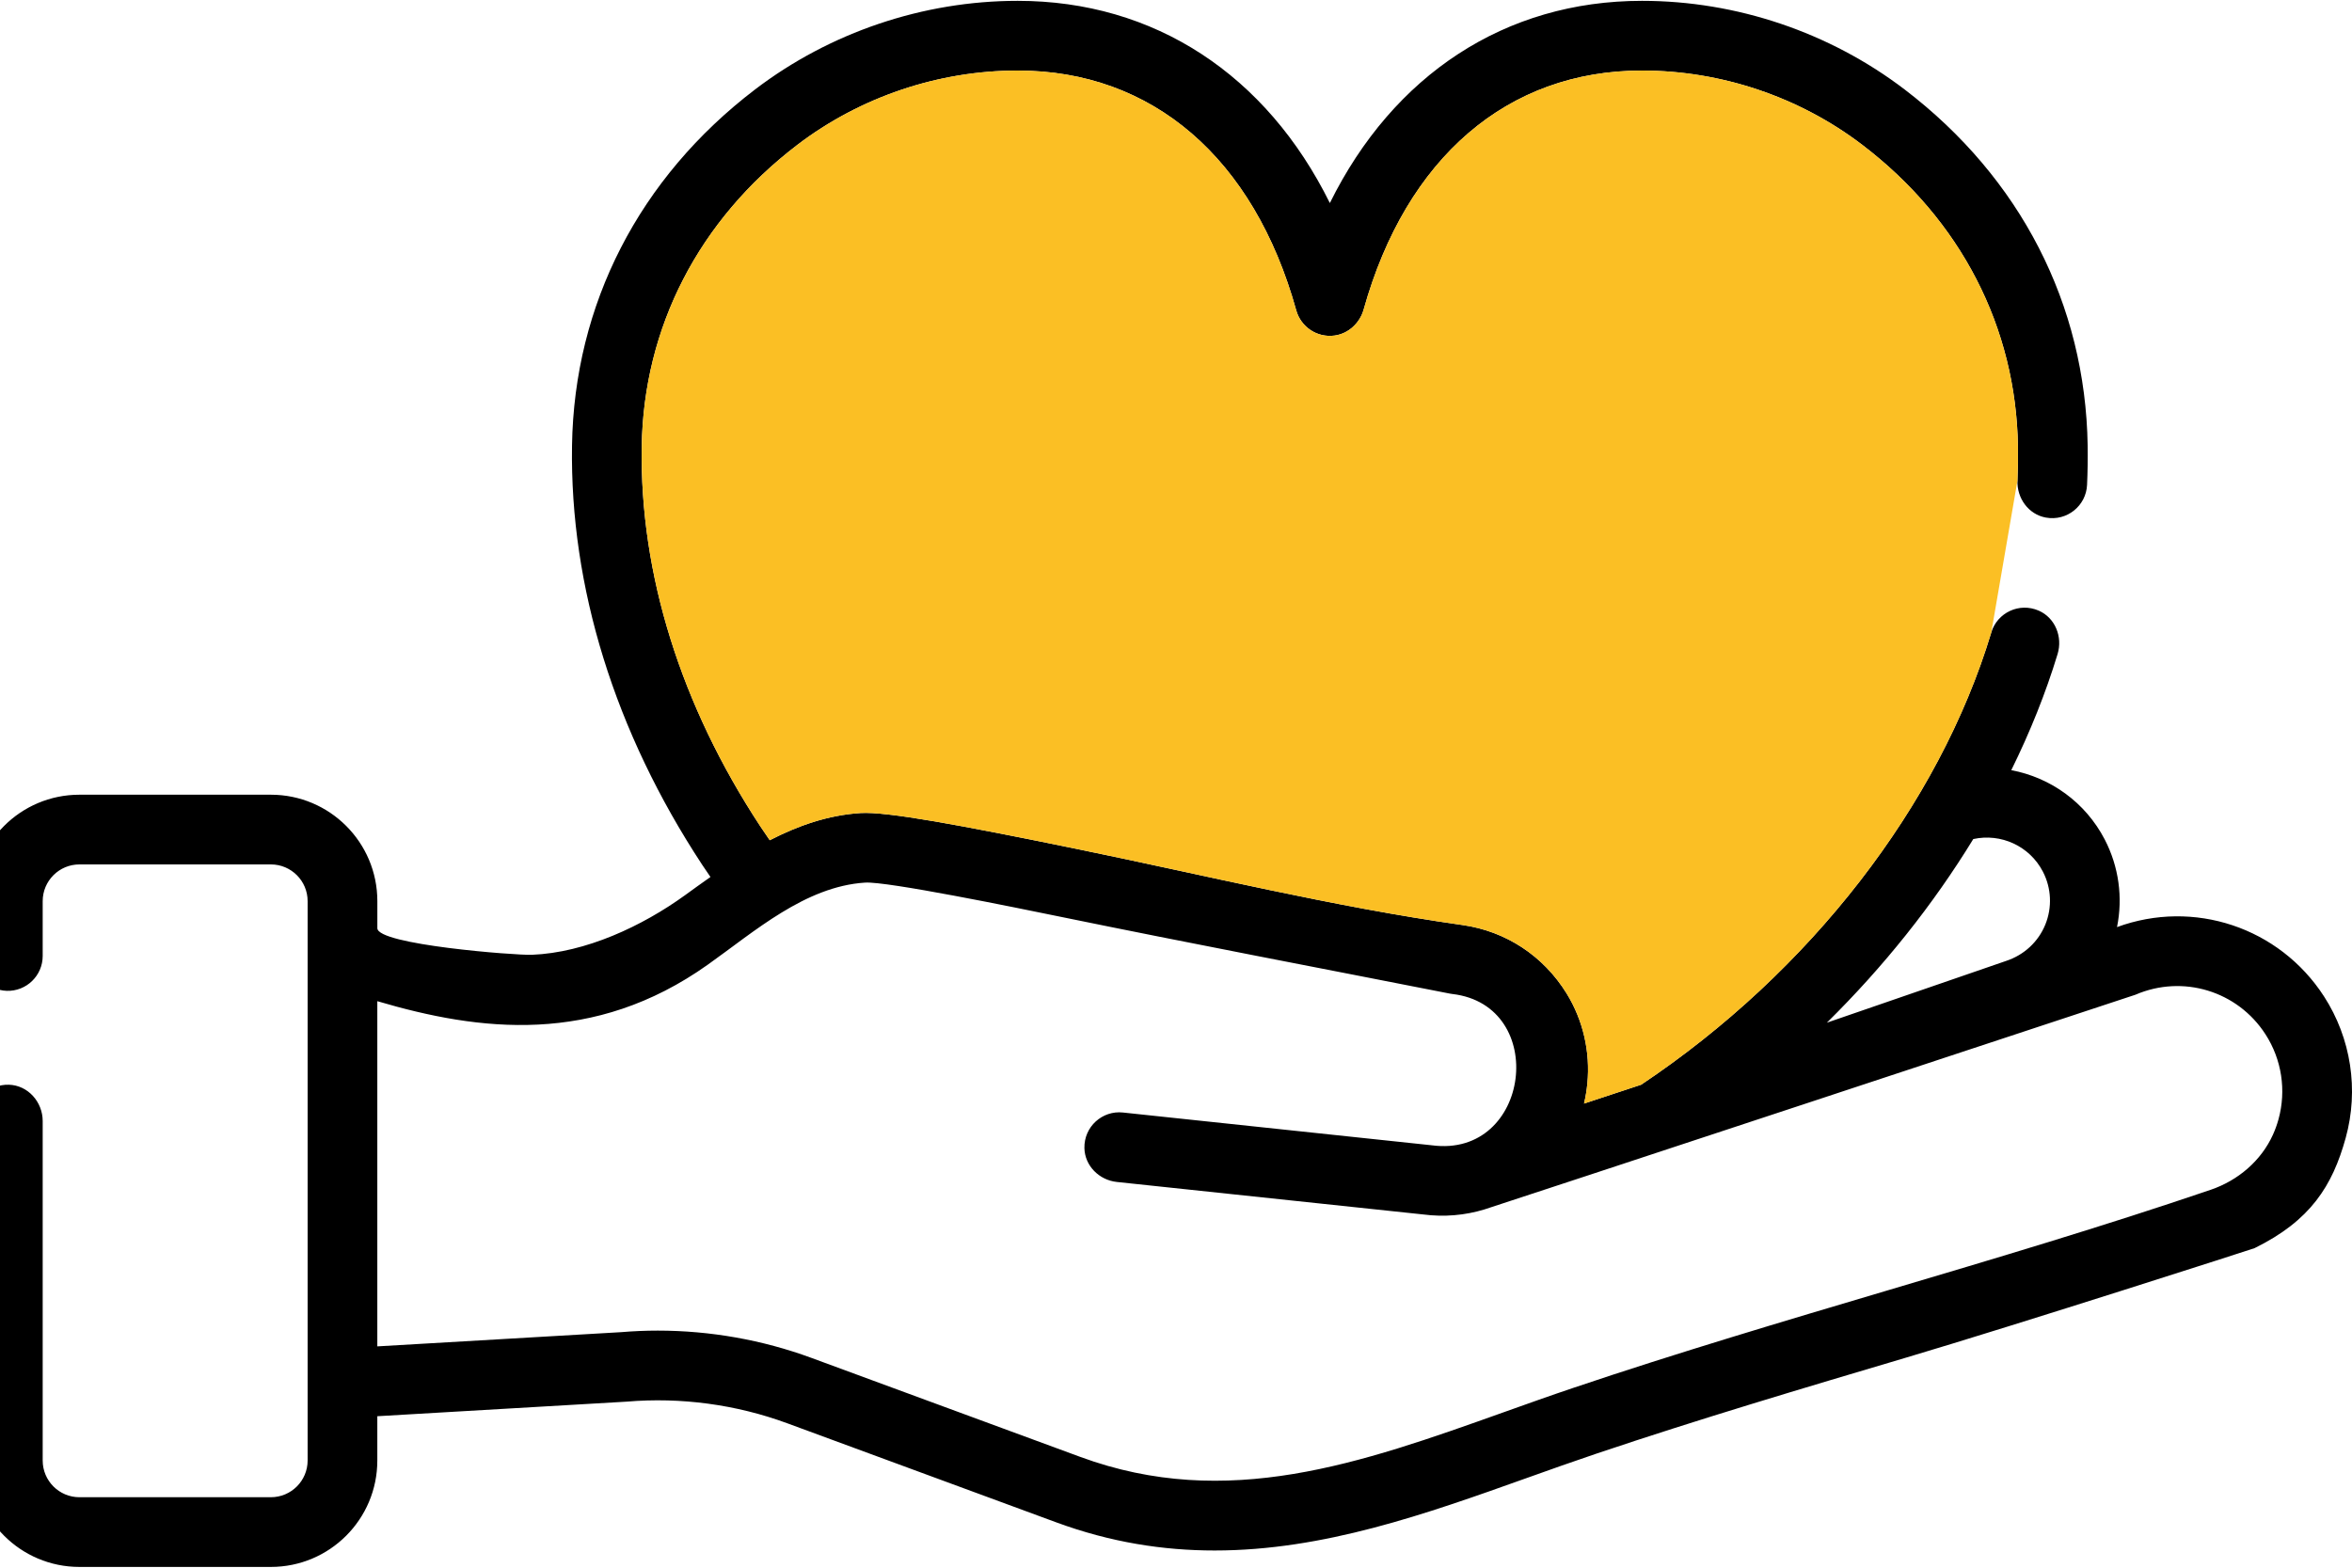 <svg width="87" height="58" viewBox="0 0 87 58" fill="none" xmlns="http://www.w3.org/2000/svg">
<path d="M85.966 36.866C84.31 34.303 81.139 33.26 78.308 34.3C78.529 33.208 78.376 32.067 77.855 31.061C77.134 29.672 75.838 28.765 74.397 28.494C75.091 27.086 75.669 25.648 76.11 24.197C76.303 23.563 76.021 22.86 75.415 22.593C74.692 22.276 73.878 22.667 73.657 23.4C71.725 29.808 66.935 35.967 60.706 40.131L58.593 40.829C58.651 40.585 58.692 40.336 58.716 40.081C58.828 38.923 58.561 37.75 57.951 36.759C57.088 35.358 55.693 34.449 54.093 34.223C49.327 33.55 44.552 32.377 39.841 31.411C35.502 30.521 32.799 30.02 31.834 30.08C30.625 30.157 29.511 30.551 28.473 31.086C28.355 30.916 28.238 30.745 28.125 30.573C25.181 26.094 23.664 21.236 23.737 16.523C23.806 12.105 25.85 8.141 29.492 5.361C31.817 3.587 34.712 2.61 37.644 2.61C42.624 2.61 46.38 5.844 47.948 11.483C48.119 12.096 48.715 12.501 49.364 12.415C49.881 12.346 50.301 11.951 50.442 11.449C52.016 5.831 55.767 2.61 60.737 2.61C63.669 2.61 66.564 3.587 68.888 5.361C72.531 8.141 74.575 12.105 74.644 16.523C74.65 16.939 74.644 17.361 74.626 17.776C74.598 18.429 75.034 19.033 75.676 19.149C76.46 19.291 77.166 18.709 77.2 17.939C77.222 17.457 77.229 16.967 77.222 16.483C77.141 11.258 74.737 6.581 70.453 3.311C67.681 1.196 64.231 0.031 60.737 0.031C55.676 0.031 51.537 2.769 49.191 7.512C46.844 2.769 42.705 0.031 37.645 0.031C34.151 0.031 30.7 1.196 27.928 3.311C23.644 6.581 21.24 11.258 21.159 16.483C21.078 21.715 22.741 27.077 25.97 31.989C26.07 32.142 26.175 32.294 26.28 32.446C25.96 32.67 25.647 32.896 25.342 33.118C23.759 34.263 21.664 35.247 19.671 35.325C19.067 35.348 13.958 34.951 13.958 34.341V33.34C13.958 31.165 12.194 29.402 10.019 29.402H2.938C0.763 29.402 -1 31.165 -1 33.34V35.315C-1 36.021 -0.456 36.637 0.25 36.658C0.98 36.68 1.579 36.094 1.579 35.369V33.34C1.579 32.59 2.187 31.981 2.938 31.981H10.019C10.77 31.981 11.379 32.589 11.379 33.34V54.034C11.379 54.785 10.77 55.393 10.019 55.393H2.938C2.187 55.393 1.579 54.785 1.579 54.034V41.475C1.579 40.769 1.035 40.153 0.329 40.132C-0.401 40.11 -1 40.695 -1 41.421V54.034C-1 56.209 0.763 57.972 2.938 57.972H10.019C12.194 57.972 13.957 56.209 13.957 54.034V52.396L23.145 51.859C23.156 51.859 23.168 51.858 23.179 51.857C25.18 51.686 27.233 51.962 29.117 52.656C38.868 56.248 39.066 56.321 39.069 56.322C41.086 57.065 43.034 57.364 44.93 57.364C48.962 57.364 52.756 56.01 56.464 54.686C57.308 54.385 58.18 54.074 59.041 53.784C62.83 52.507 66.738 51.347 70.517 50.225C74.704 48.981 83.346 46.202 83.395 46.178C85.463 45.162 86.277 43.875 86.767 42.098C87.258 40.321 86.966 38.414 85.966 36.866ZM72.991 31.043C74.01 30.819 75.072 31.296 75.566 32.248C75.882 32.858 75.914 33.571 75.656 34.207C75.397 34.842 74.875 35.33 74.207 35.551L67.575 37.837C69.679 35.764 71.508 33.467 72.991 31.043ZM84.281 41.412C84.227 41.608 84.158 41.798 84.076 41.98C83.635 42.953 82.78 43.676 81.77 44.02C77.809 45.369 73.732 46.58 69.783 47.752C65.982 48.881 62.051 50.048 58.218 51.34C57.335 51.637 56.452 51.953 55.597 52.258C50.347 54.131 45.389 55.901 39.959 53.901C39.903 53.881 30.008 50.236 30.008 50.236C28.202 49.571 26.264 49.229 24.334 49.229C23.881 49.229 23.428 49.248 22.977 49.286L13.957 49.812V37.041C17.738 38.158 21.966 38.682 26.18 35.691C27.908 34.465 29.784 32.795 31.999 32.654C32.81 32.602 37.538 33.571 39.321 33.937C44.082 34.913 48.861 35.822 53.632 36.761C53.662 36.767 53.692 36.772 53.723 36.775C57.308 37.196 56.619 42.86 52.964 42.373C52.952 42.371 52.941 42.37 52.929 42.369L41.537 41.16C40.776 41.078 40.096 41.682 40.112 42.475C40.126 43.13 40.657 43.66 41.31 43.729L52.641 44.931C53.415 45.032 54.185 44.966 54.91 44.745C54.975 44.734 78.952 36.817 78.99 36.802C80.743 36.047 82.764 36.662 83.799 38.265C84.401 39.196 84.576 40.343 84.281 41.412Z" fill="black"/>
<path d="M60.706 40.131C66.935 35.967 71.725 29.808 73.657 23.4L74.626 17.776C74.644 17.361 74.65 16.939 74.644 16.523C74.575 12.105 72.531 8.141 68.888 5.361C66.564 3.587 63.669 2.61 60.737 2.61C55.767 2.61 52.016 5.831 50.442 11.449C50.301 11.951 49.881 12.346 49.364 12.415C48.715 12.501 48.119 12.096 47.948 11.483C46.38 5.844 42.624 2.61 37.644 2.61C34.712 2.61 31.817 3.587 29.492 5.361C25.85 8.141 23.806 12.105 23.737 16.523C23.664 21.236 25.181 26.094 28.125 30.573C28.238 30.745 28.355 30.916 28.473 31.086C29.511 30.551 30.625 30.157 31.834 30.08C32.799 30.02 35.502 30.521 39.841 31.411C44.552 32.377 49.327 33.55 54.093 34.223C55.693 34.449 57.088 35.358 57.951 36.759C58.561 37.75 58.828 38.923 58.716 40.081C58.692 40.336 58.651 40.585 58.593 40.829L60.706 40.131Z" fill="#FBBF24"/>
</svg>
